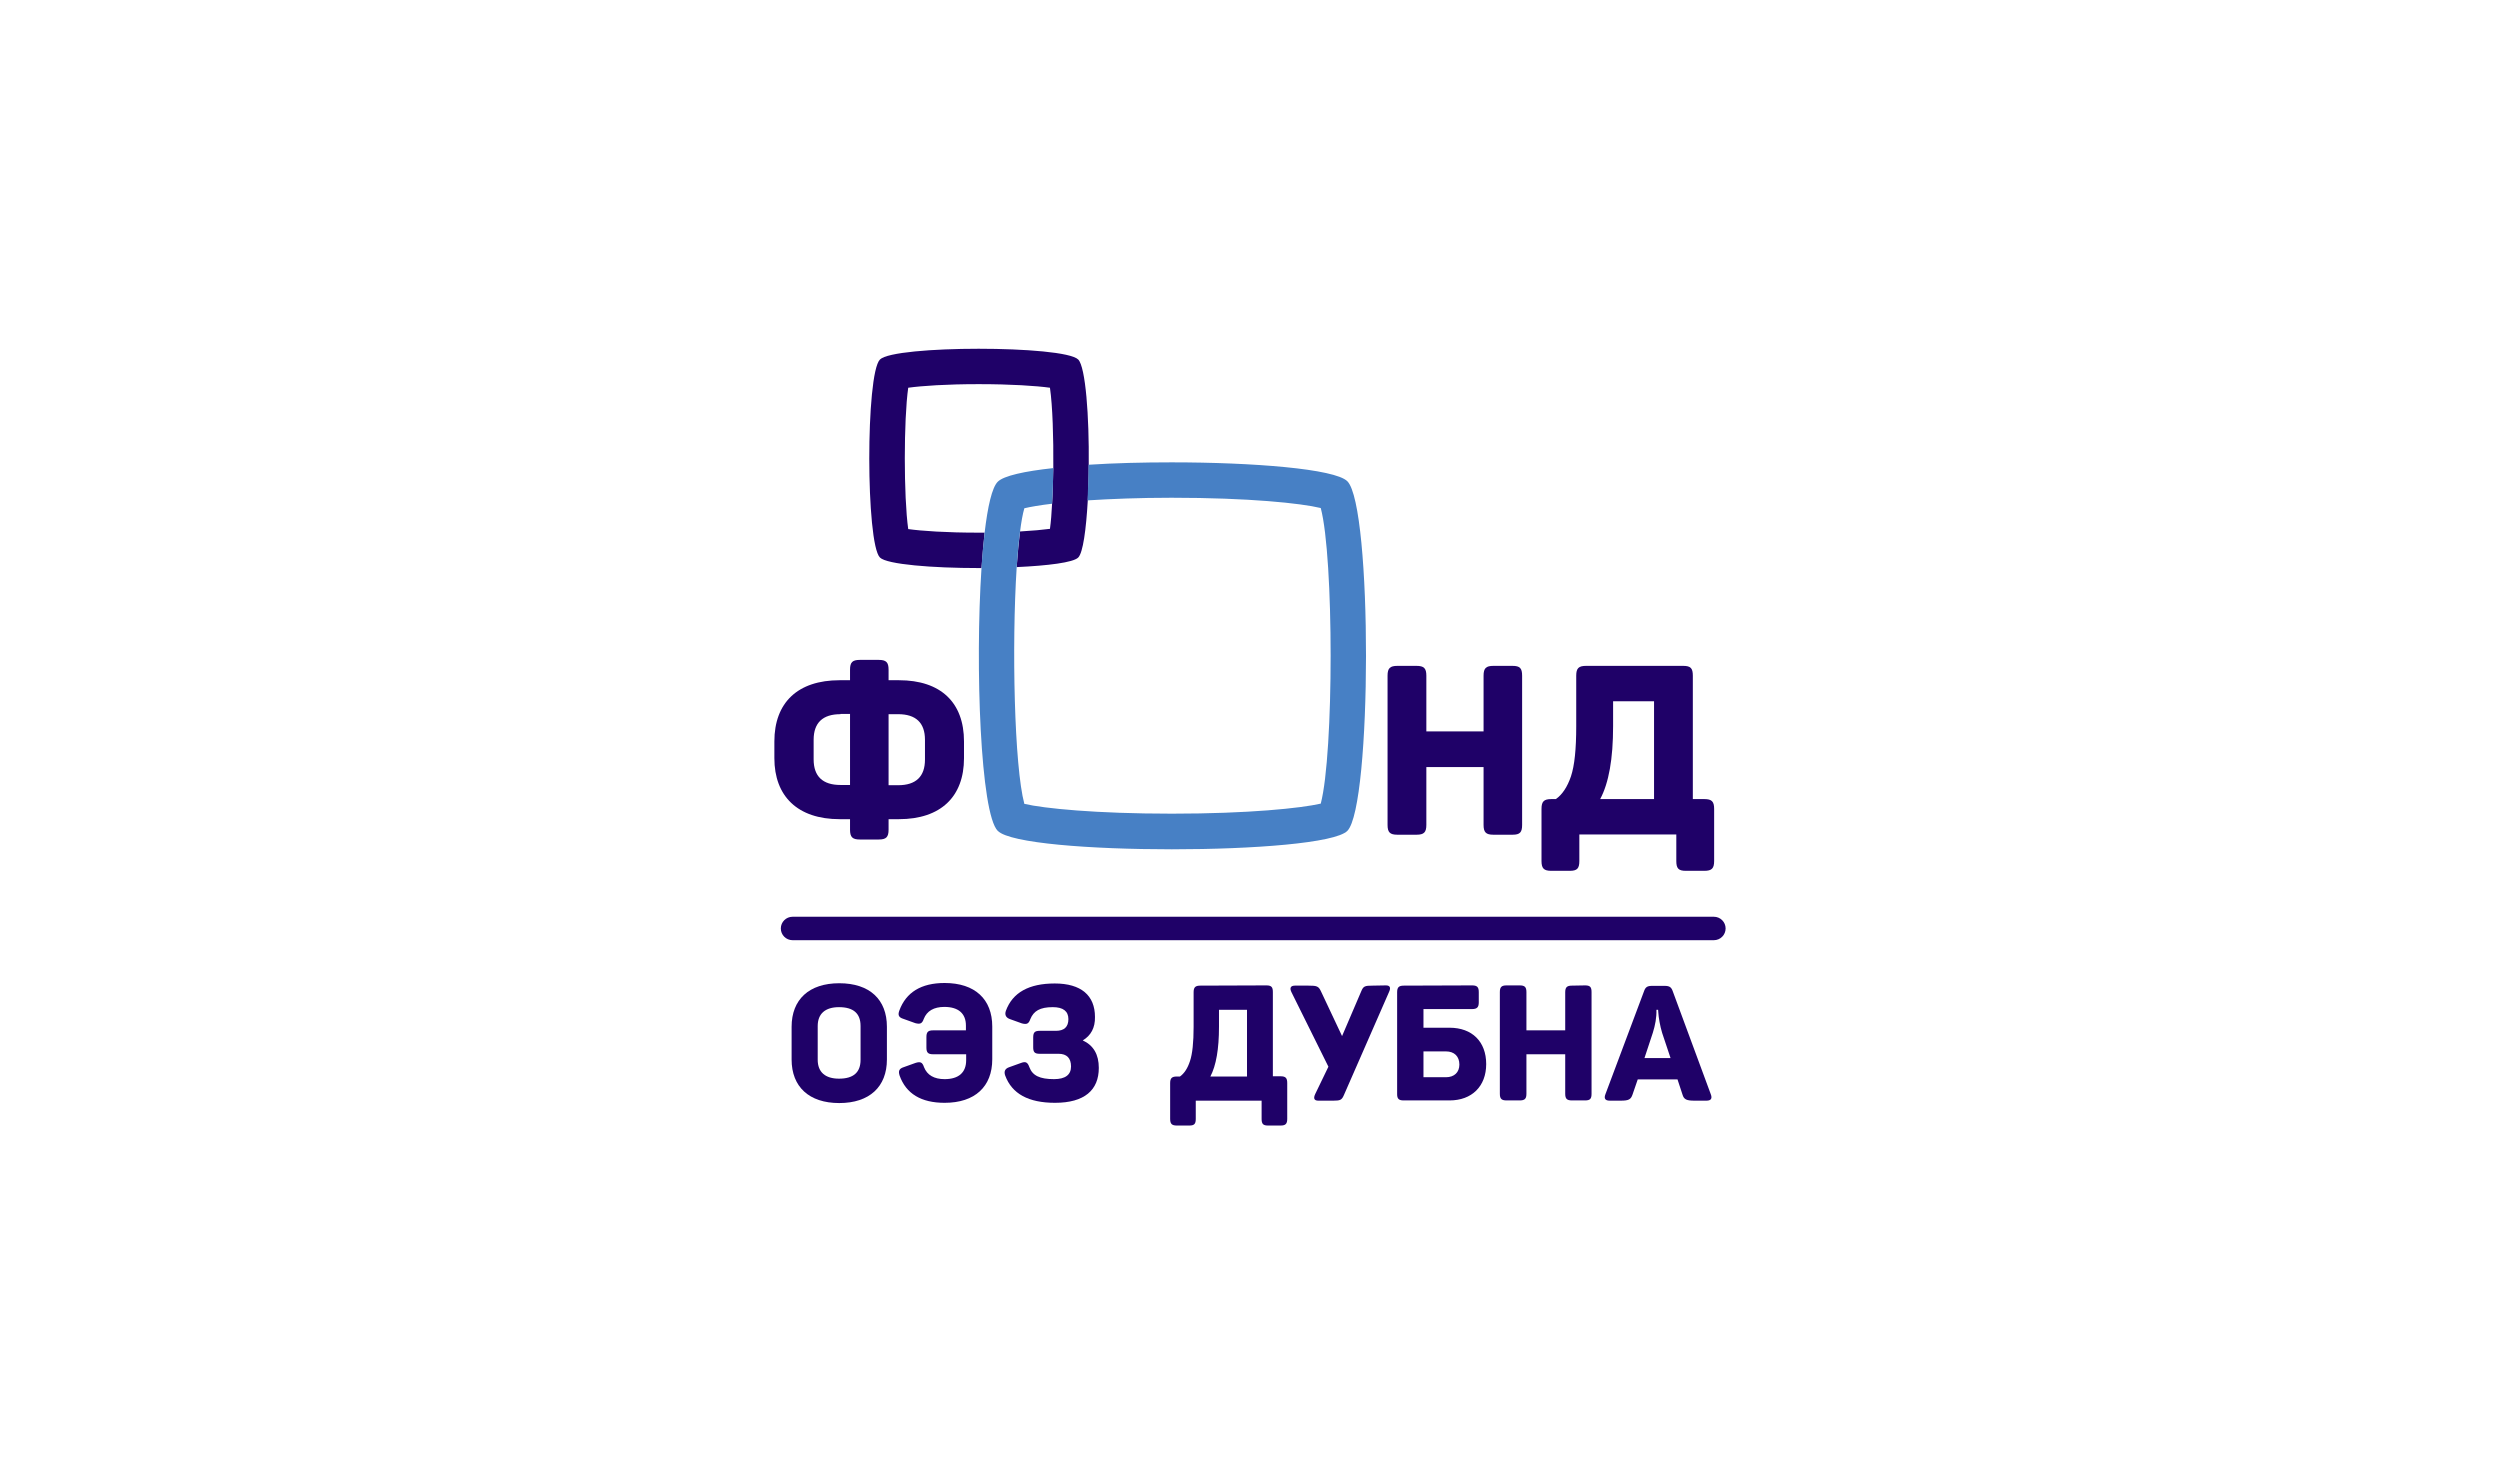 <?xml version="1.0" encoding="UTF-8"?> <svg xmlns="http://www.w3.org/2000/svg" width="1272" height="750" viewBox="0 0 1272 750" fill="none"> <g clip-path="url(#clip0_696_9098)"> <path d="M447.115 335.755C450.891 335.755 452.109 336.972 452.109 340.744V346.098H457.348C478.788 346.098 490.483 357.536 490.483 377.249V385.767C490.483 405.236 478.788 416.796 457.348 416.796H452.109V422.15C452.109 425.922 450.891 427.139 447.115 427.139H437.491C433.714 427.139 432.496 425.922 432.496 422.15V416.796H427.257C405.817 416.796 394 405.114 394 385.767V377.249C394 357.536 405.817 346.098 427.257 346.098H432.496V340.744C432.496 336.972 433.714 335.755 437.491 335.755H447.115ZM427.623 363.377C418.608 363.377 413.979 367.758 413.979 376.397V386.375C413.979 395.015 418.608 399.395 427.623 399.395H432.496V363.256H427.623V363.377ZM470.626 376.397C470.626 367.758 465.997 363.377 456.982 363.377H452.109V399.517H456.982C465.997 399.517 470.626 395.136 470.626 386.497V376.397Z" fill="#1F0168"></path> <path d="M769.581 338.796C773.358 338.796 774.454 340.013 774.454 343.785V419.715C774.454 423.487 773.358 424.704 769.581 424.704H759.836C756.059 424.704 754.841 423.487 754.841 419.715V390.268H725.725V419.715C725.725 423.487 724.507 424.704 720.731 424.704H710.985C707.208 424.704 705.99 423.487 705.99 419.715V343.785C705.99 340.013 707.208 338.796 710.985 338.796H720.731C724.507 338.796 725.725 340.013 725.725 343.785V372.137H754.841V343.785C754.841 340.013 756.059 338.796 759.836 338.796H769.581Z" fill="#1F0168"></path> <path d="M856.439 338.796C860.216 338.796 861.312 340.013 861.312 343.785V406.573H867.159C870.936 406.573 872.154 407.79 872.154 411.562V438.089C872.154 441.861 870.936 443.078 867.159 443.078H857.779C854.003 443.078 852.906 441.861 852.906 438.089V424.582H803.568V438.089C803.568 441.861 802.472 443.078 798.695 443.078H789.315C785.539 443.078 784.32 441.861 784.32 438.089V411.562C784.32 407.79 785.539 406.573 789.315 406.573H791.63C794.919 404.261 797.477 400.368 799.304 395.014C801.132 389.538 801.985 381.142 801.985 369.582V343.785C801.985 340.013 803.203 338.796 806.979 338.796H856.439ZM820.745 356.805V369.46C820.745 386.131 818.552 398.421 814.167 406.573H841.577V356.805H820.745Z" fill="#1F0168"></path> <path d="M402.771 522.419C402.771 508.547 411.665 500.273 427.014 500.273C442.486 500.273 451.257 508.547 451.257 522.419V539.09C451.257 552.961 442.364 561.236 427.014 561.236C411.665 561.236 402.771 552.961 402.771 539.09V522.419ZM437.856 522.054C437.856 515.605 434.202 512.441 426.892 512.441C419.948 512.441 416.05 515.727 416.05 522.054V539.211C416.05 545.539 419.948 548.824 426.892 548.824C434.202 548.824 437.856 545.66 437.856 539.211V522.054Z" fill="#1F0168"></path> <path d="M480.619 500.149C496.09 500.149 504.861 508.424 504.861 522.296V538.966C504.861 552.838 496.09 561.112 480.619 561.112C468.68 561.112 461.005 556.488 457.716 547.24C456.985 544.928 457.472 543.712 459.787 542.982L465.878 540.791C468.315 540.061 469.289 540.426 470.142 542.982C471.726 546.997 475.259 549.066 480.619 549.066C487.806 549.066 491.583 545.659 491.583 539.453V536.411H474.771C472.213 536.411 471.36 535.559 471.36 533.004V527.65C471.36 525.094 472.213 524.242 474.771 524.242H491.461V521.809C491.461 515.603 487.563 512.318 480.497 512.318C475.137 512.318 471.604 514.386 470.02 518.402C469.167 520.835 468.193 521.2 465.756 520.592L459.665 518.402C457.229 517.672 456.742 516.455 457.594 514.143C461.005 504.895 468.68 500.149 480.619 500.149Z" fill="#1F0168"></path> <path d="M550.909 529.352C556.391 531.907 559.071 536.531 559.071 543.345C559.071 554.662 551.762 561.111 536.778 561.111C523.256 561.111 514.85 556.487 511.439 547.239C510.708 545.171 511.317 543.71 513.51 542.98L519.601 540.79C521.915 539.938 522.89 540.547 523.743 542.98C525.327 547.239 528.981 549.064 536.291 549.064C542.016 549.064 544.94 546.874 544.94 542.615C544.94 538.356 542.747 536.166 538.605 536.166H528.981C526.423 536.166 525.692 535.314 525.692 532.881V527.892C525.692 525.336 526.423 524.485 528.981 524.485H537.265C541.407 524.485 543.6 522.538 543.6 518.522C543.6 514.507 540.92 512.438 535.681 512.438C529.103 512.438 525.936 514.385 524.23 518.522C523.377 520.956 522.403 521.321 519.966 520.713L513.875 518.522C511.804 517.792 511.073 516.332 511.804 514.263C515.215 505.016 523.499 500.392 536.656 500.392C550.056 500.392 557.122 506.476 557.122 517.427C557.244 522.903 555.051 526.918 550.909 529.352Z" fill="#1F0168"></path> <path d="M644.344 501.368C646.902 501.368 647.633 502.22 647.633 504.775V547.607H651.531C654.089 547.607 654.942 548.459 654.942 551.014V569.267C654.942 571.822 654.089 572.674 651.531 572.674H645.196C642.638 572.674 641.907 571.822 641.907 569.267V560.019H608.406V569.267C608.406 571.822 607.675 572.674 605.117 572.674H598.782C596.224 572.674 595.371 571.822 595.371 569.267V551.136C595.371 548.581 596.224 547.729 598.782 547.729H600.366C602.559 546.147 604.264 543.592 605.482 539.82C606.701 536.169 607.31 530.329 607.31 522.541V504.897C607.31 502.342 608.162 501.49 610.721 501.49L644.344 501.368ZM620.223 513.78V522.419C620.223 533.736 618.761 542.132 615.837 547.729H634.476V513.78H620.223Z" fill="#1F0168"></path> <path d="M705.132 501.368C707.203 501.368 707.812 502.463 706.716 504.775L683.813 557.099C682.717 559.654 681.986 560.019 678.453 560.019H670.778C668.707 560.019 668.098 558.924 669.195 556.612L675.895 542.74L657.134 504.897C656.038 502.707 656.647 501.49 658.84 501.49H665.784C669.926 501.49 670.9 501.733 672.118 504.41L682.839 527.165L692.585 504.41C693.681 501.733 694.412 501.49 698.432 501.49L705.132 501.368Z" fill="#1F0168"></path> <path d="M748.99 501.368C751.548 501.368 752.401 502.22 752.401 504.775V510.008C752.401 512.441 751.548 513.415 748.99 513.415H724.26V522.906H737.538C748.99 522.906 756.177 529.963 756.177 541.402C756.177 552.718 748.868 559.897 737.538 559.897H714.149C711.712 559.897 710.859 559.046 710.859 556.734V504.897C710.859 502.342 711.712 501.49 714.27 501.49L748.99 501.368ZM735.711 534.952H724.26V548.094H735.711C739.975 548.094 742.533 545.539 742.533 541.645C742.533 537.508 739.975 534.952 735.711 534.952Z" fill="#1F0168"></path> <path d="M806.492 501.368C809.05 501.368 809.781 502.22 809.781 504.775V556.49C809.781 559.046 809.05 559.897 806.492 559.897H799.792C797.233 559.897 796.381 559.046 796.381 556.49V536.413H776.645V556.49C776.645 559.046 775.793 559.897 773.234 559.897H766.534C763.976 559.897 763.123 559.046 763.123 556.49V504.775C763.123 502.22 763.976 501.368 766.534 501.368H773.234C775.793 501.368 776.645 502.22 776.645 504.775V524.244H796.381V504.897C796.381 502.342 797.233 501.49 799.792 501.49L806.492 501.368Z" fill="#1F0168"></path> <path d="M870.444 556.732C871.297 558.922 870.566 560.017 868.251 560.017H862.16C858.14 560.017 856.8 559.409 856.069 556.975L853.511 549.188H833.288L830.608 556.975C829.756 559.409 828.659 560.017 824.639 560.017H819.035C816.721 560.017 815.99 558.922 816.842 556.732L836.456 504.409C837.187 502.218 838.161 501.61 840.598 501.61H846.933C849.369 501.61 850.344 502.218 851.075 504.287L870.444 556.732ZM845.714 525.581C844.618 522.052 843.887 517.55 843.765 515.36L843.643 513.778H842.791C842.912 517.672 842.181 521.566 840.963 525.46L836.699 538.358H849.978L845.714 525.581Z" fill="#1F0168"></path> <path d="M548.594 182.921C544.94 179.271 521.428 177.446 497.916 177.446C474.648 177.446 451.38 179.271 447.725 182.921C440.416 190.222 440.538 276.617 447.725 283.674C451.258 287.203 474.648 289.028 497.916 289.028C498.404 289.028 498.891 289.028 499.378 289.028C499.865 282.579 500.353 276.495 500.962 271.019C499.987 271.019 498.891 271.019 497.916 271.019C481.592 271.019 469.044 270.168 462.101 269.194C459.786 252.645 459.786 213.707 462.101 197.28C469.166 196.307 481.592 195.455 497.916 195.455C514.484 195.455 527.154 196.307 534.219 197.28C535.559 206.528 536.047 222.59 535.925 237.922C535.803 244.249 535.681 250.577 535.316 256.053C535.072 261.041 534.707 265.544 534.219 269.073C530.565 269.559 525.448 270.046 518.992 270.411C518.382 275.643 517.773 281.727 517.286 288.542C533.123 287.812 546.036 286.23 548.594 283.674C551.031 281.241 552.614 269.438 553.467 254.592C553.711 248.873 553.955 242.789 553.955 236.462C554.198 212.125 552.371 186.694 548.594 182.921Z" fill="#1F0168"></path> <path d="M685.524 244.858C679.189 238.53 637.526 235.245 596.106 235.245C581.488 235.245 566.869 235.61 553.834 236.461C553.834 242.667 553.59 248.873 553.347 254.592C565.042 253.862 579.417 253.254 596.106 253.254C635.455 253.254 662.012 256.052 672.002 258.486C678.702 283.674 678.702 383.332 672.002 408.885C661.89 411.197 635.455 413.996 596.228 413.996C557.367 413.996 531.053 411.319 521.186 409.007C516.069 389.903 514.729 328.575 517.287 288.663C517.775 281.849 518.262 275.765 518.993 270.532C519.602 265.665 520.333 261.528 521.186 258.608C524.231 257.878 529.104 257.026 535.317 256.296C535.683 250.698 535.804 244.492 535.926 238.165C521.307 239.747 510.709 242.059 507.663 245.101C504.74 248.021 502.547 257.634 500.963 271.141C500.354 276.617 499.745 282.701 499.379 289.15C496.09 339.161 498.892 413.996 507.663 422.757C513.998 429.084 555.052 432.126 596.228 432.126C637.77 432.126 679.311 428.963 685.524 422.757C698.072 410.102 698.315 257.634 685.524 244.858Z" fill="#4780C5"></path> <path d="M872.023 478.369H403.251C399.961 478.369 397.281 475.692 397.281 472.407C397.281 469.121 399.961 466.444 403.251 466.444H872.023C875.312 466.444 877.992 469.121 877.992 472.407C877.992 475.692 875.312 478.369 872.023 478.369Z" fill="#1F0168"></path> </g> <defs> <clipPath id="clip0_696_9098"> <rect width="484" height="395.102" fill="white" transform="translate(394 177.449)"></rect> </clipPath> </defs> </svg> 
